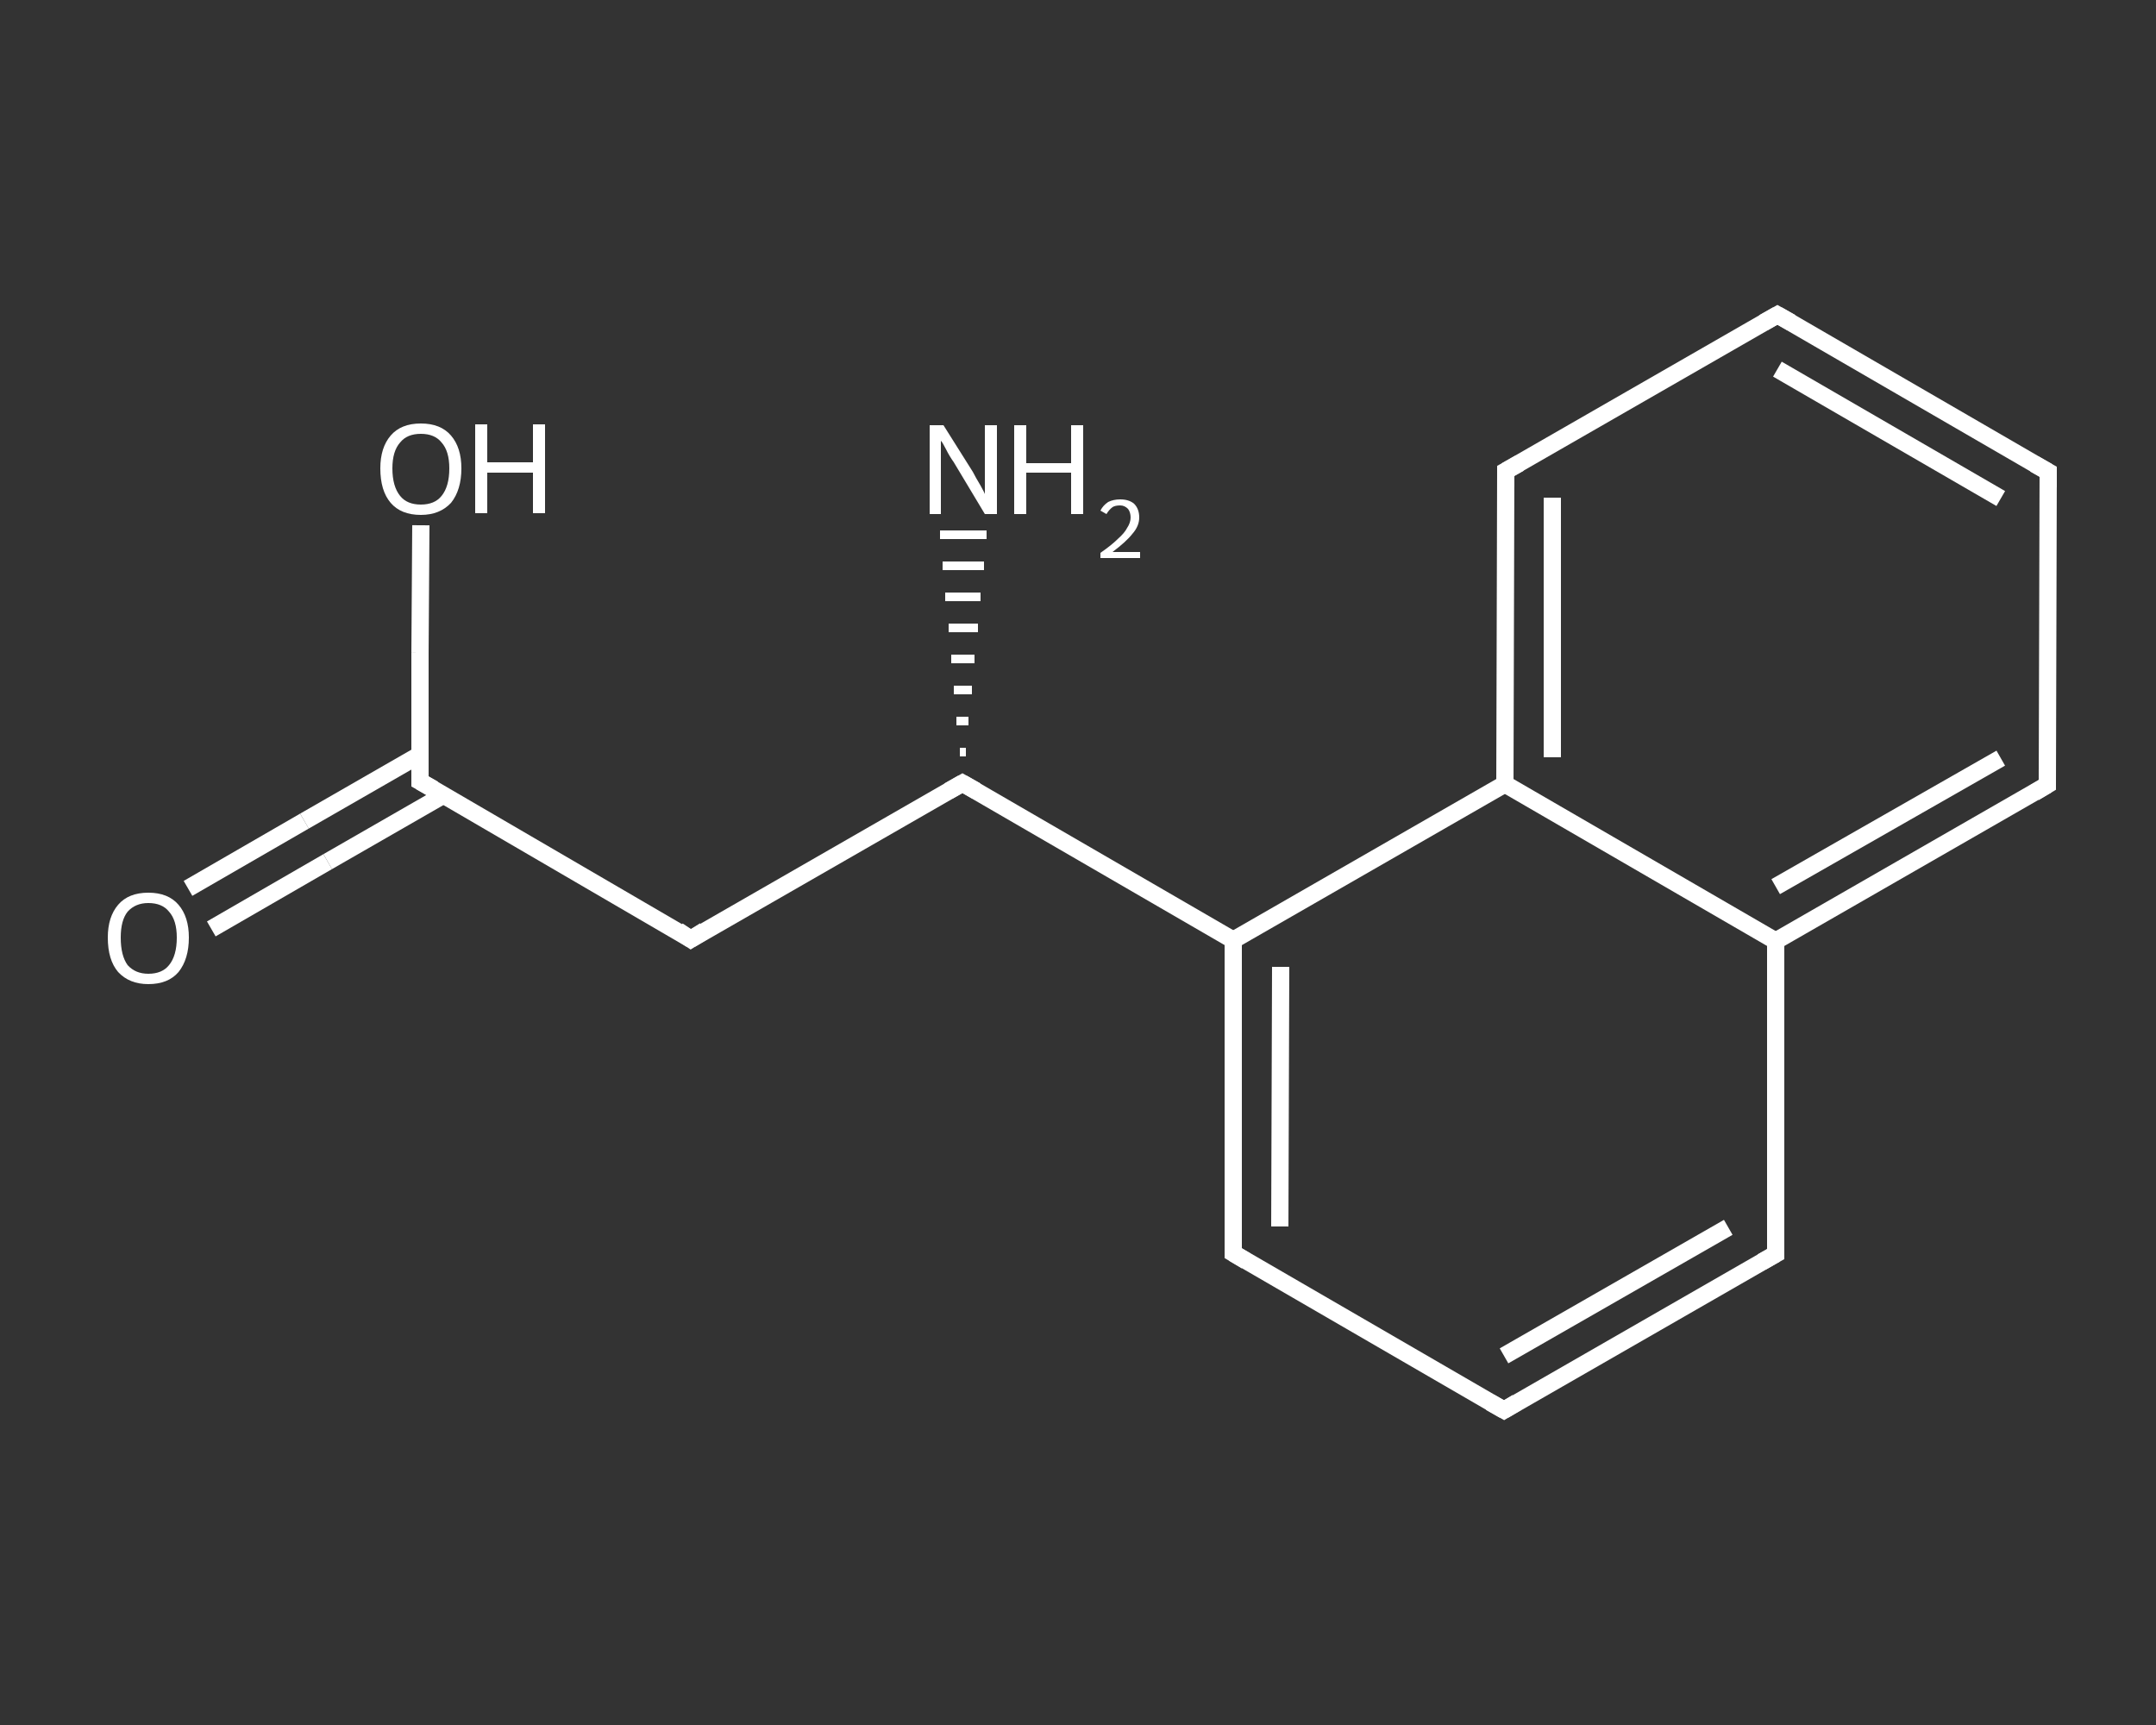 <?xml version='1.0' encoding='iso-8859-1'?>
<svg version='1.1' baseProfile='full'
              xmlns='http://www.w3.org/2000/svg'
                      xmlns:rdkit='http://www.rdkit.org/xml'
                      xmlns:xlink='http://www.w3.org/1999/xlink'
                  xml:space='preserve'
width='250px' height='200px' viewBox='0 0 250 200'>
<rect x="0" y="0" width="250" height="200" fill="#333333" stroke="none"/>
<!-- END OF HEADER -->
<rect style='opacity:1.0;fill:transparent;stroke:none' width='250.0' height='200.0' x='0.0' y='0.0'> </rect>
<path class='bond-0 atom-1 atom-0' d='M 111.3,87.2 L 112.0,87.2' style='fill:none;fill-rule:evenodd;stroke:#FFFFFF;stroke-width:1.0px;stroke-linecap:butt;stroke-linejoin:miter;stroke-opacity:1' />
<path class='bond-0 atom-1 atom-0' d='M 110.9,83.6 L 112.3,83.6' style='fill:none;fill-rule:evenodd;stroke:#FFFFFF;stroke-width:1.0px;stroke-linecap:butt;stroke-linejoin:miter;stroke-opacity:1' />
<path class='bond-0 atom-1 atom-0' d='M 110.6,80.0 L 112.7,80.0' style='fill:none;fill-rule:evenodd;stroke:#FFFFFF;stroke-width:1.0px;stroke-linecap:butt;stroke-linejoin:miter;stroke-opacity:1' />
<path class='bond-0 atom-1 atom-0' d='M 110.3,76.4 L 113.0,76.4' style='fill:none;fill-rule:evenodd;stroke:#FFFFFF;stroke-width:1.0px;stroke-linecap:butt;stroke-linejoin:miter;stroke-opacity:1' />
<path class='bond-0 atom-1 atom-0' d='M 110.0,72.8 L 113.4,72.8' style='fill:none;fill-rule:evenodd;stroke:#FFFFFF;stroke-width:1.0px;stroke-linecap:butt;stroke-linejoin:miter;stroke-opacity:1' />
<path class='bond-0 atom-1 atom-0' d='M 109.6,69.2 L 113.7,69.2' style='fill:none;fill-rule:evenodd;stroke:#FFFFFF;stroke-width:1.0px;stroke-linecap:butt;stroke-linejoin:miter;stroke-opacity:1' />
<path class='bond-0 atom-1 atom-0' d='M 109.3,65.6 L 114.1,65.6' style='fill:none;fill-rule:evenodd;stroke:#FFFFFF;stroke-width:1.0px;stroke-linecap:butt;stroke-linejoin:miter;stroke-opacity:1' />
<path class='bond-0 atom-1 atom-0' d='M 109.0,62.0 L 114.4,62.0' style='fill:none;fill-rule:evenodd;stroke:#FFFFFF;stroke-width:1.0px;stroke-linecap:butt;stroke-linejoin:miter;stroke-opacity:1' />
<path class='bond-1 atom-1 atom-2' d='M 111.6,90.8 L 80.1,108.9' style='fill:none;fill-rule:evenodd;stroke:#FFFFFF;stroke-width:2.0px;stroke-linecap:butt;stroke-linejoin:miter;stroke-opacity:1' />
<path class='bond-2 atom-2 atom-3' d='M 80.1,108.9 L 48.7,90.6' style='fill:none;fill-rule:evenodd;stroke:#FFFFFF;stroke-width:2.0px;stroke-linecap:butt;stroke-linejoin:miter;stroke-opacity:1' />
<path class='bond-3 atom-3 atom-4' d='M 48.7,87.5 L 35.3,95.2' style='fill:none;fill-rule:evenodd;stroke:#FFFFFF;stroke-width:2.0px;stroke-linecap:butt;stroke-linejoin:miter;stroke-opacity:1' />
<path class='bond-3 atom-3 atom-4' d='M 35.3,95.2 L 21.8,103.0' style='fill:none;fill-rule:evenodd;stroke:#FFFFFF;stroke-width:2.0px;stroke-linecap:butt;stroke-linejoin:miter;stroke-opacity:1' />
<path class='bond-3 atom-3 atom-4' d='M 51.4,92.2 L 38.0,99.9' style='fill:none;fill-rule:evenodd;stroke:#FFFFFF;stroke-width:2.0px;stroke-linecap:butt;stroke-linejoin:miter;stroke-opacity:1' />
<path class='bond-3 atom-3 atom-4' d='M 38.0,99.9 L 24.5,107.7' style='fill:none;fill-rule:evenodd;stroke:#FFFFFF;stroke-width:2.0px;stroke-linecap:butt;stroke-linejoin:miter;stroke-opacity:1' />
<path class='bond-4 atom-3 atom-5' d='M 48.7,90.6 L 48.7,75.7' style='fill:none;fill-rule:evenodd;stroke:#FFFFFF;stroke-width:2.0px;stroke-linecap:butt;stroke-linejoin:miter;stroke-opacity:1' />
<path class='bond-4 atom-3 atom-5' d='M 48.7,75.7 L 48.8,60.9' style='fill:none;fill-rule:evenodd;stroke:#FFFFFF;stroke-width:2.0px;stroke-linecap:butt;stroke-linejoin:miter;stroke-opacity:1' />
<path class='bond-5 atom-1 atom-6' d='M 111.6,90.8 L 143.0,109.0' style='fill:none;fill-rule:evenodd;stroke:#FFFFFF;stroke-width:2.0px;stroke-linecap:butt;stroke-linejoin:miter;stroke-opacity:1' />
<path class='bond-6 atom-6 atom-7' d='M 143.0,109.0 L 143.0,145.3' style='fill:none;fill-rule:evenodd;stroke:#FFFFFF;stroke-width:2.0px;stroke-linecap:butt;stroke-linejoin:miter;stroke-opacity:1' />
<path class='bond-6 atom-6 atom-7' d='M 148.5,112.1 L 148.4,142.2' style='fill:none;fill-rule:evenodd;stroke:#FFFFFF;stroke-width:2.0px;stroke-linecap:butt;stroke-linejoin:miter;stroke-opacity:1' />
<path class='bond-7 atom-7 atom-8' d='M 143.0,145.3 L 174.4,163.5' style='fill:none;fill-rule:evenodd;stroke:#FFFFFF;stroke-width:2.0px;stroke-linecap:butt;stroke-linejoin:miter;stroke-opacity:1' />
<path class='bond-8 atom-8 atom-9' d='M 174.4,163.5 L 205.9,145.4' style='fill:none;fill-rule:evenodd;stroke:#FFFFFF;stroke-width:2.0px;stroke-linecap:butt;stroke-linejoin:miter;stroke-opacity:1' />
<path class='bond-8 atom-8 atom-9' d='M 174.4,157.2 L 200.4,142.3' style='fill:none;fill-rule:evenodd;stroke:#FFFFFF;stroke-width:2.0px;stroke-linecap:butt;stroke-linejoin:miter;stroke-opacity:1' />
<path class='bond-9 atom-9 atom-10' d='M 205.9,145.4 L 205.9,109.1' style='fill:none;fill-rule:evenodd;stroke:#FFFFFF;stroke-width:2.0px;stroke-linecap:butt;stroke-linejoin:miter;stroke-opacity:1' />
<path class='bond-10 atom-10 atom-11' d='M 205.9,109.1 L 237.4,91.0' style='fill:none;fill-rule:evenodd;stroke:#FFFFFF;stroke-width:2.0px;stroke-linecap:butt;stroke-linejoin:miter;stroke-opacity:1' />
<path class='bond-10 atom-10 atom-11' d='M 205.9,102.8 L 232.0,87.9' style='fill:none;fill-rule:evenodd;stroke:#FFFFFF;stroke-width:2.0px;stroke-linecap:butt;stroke-linejoin:miter;stroke-opacity:1' />
<path class='bond-11 atom-11 atom-12' d='M 237.4,91.0 L 237.5,54.7' style='fill:none;fill-rule:evenodd;stroke:#FFFFFF;stroke-width:2.0px;stroke-linecap:butt;stroke-linejoin:miter;stroke-opacity:1' />
<path class='bond-12 atom-12 atom-13' d='M 237.5,54.7 L 206.1,36.5' style='fill:none;fill-rule:evenodd;stroke:#FFFFFF;stroke-width:2.0px;stroke-linecap:butt;stroke-linejoin:miter;stroke-opacity:1' />
<path class='bond-12 atom-12 atom-13' d='M 232.0,57.8 L 206.1,42.8' style='fill:none;fill-rule:evenodd;stroke:#FFFFFF;stroke-width:2.0px;stroke-linecap:butt;stroke-linejoin:miter;stroke-opacity:1' />
<path class='bond-13 atom-13 atom-14' d='M 206.1,36.5 L 174.6,54.6' style='fill:none;fill-rule:evenodd;stroke:#FFFFFF;stroke-width:2.0px;stroke-linecap:butt;stroke-linejoin:miter;stroke-opacity:1' />
<path class='bond-14 atom-14 atom-15' d='M 174.6,54.6 L 174.5,90.9' style='fill:none;fill-rule:evenodd;stroke:#FFFFFF;stroke-width:2.0px;stroke-linecap:butt;stroke-linejoin:miter;stroke-opacity:1' />
<path class='bond-14 atom-14 atom-15' d='M 180.0,57.7 L 180.0,87.8' style='fill:none;fill-rule:evenodd;stroke:#FFFFFF;stroke-width:2.0px;stroke-linecap:butt;stroke-linejoin:miter;stroke-opacity:1' />
<path class='bond-15 atom-15 atom-6' d='M 174.5,90.9 L 143.0,109.0' style='fill:none;fill-rule:evenodd;stroke:#FFFFFF;stroke-width:2.0px;stroke-linecap:butt;stroke-linejoin:miter;stroke-opacity:1' />
<path class='bond-16 atom-15 atom-10' d='M 174.5,90.9 L 205.9,109.1' style='fill:none;fill-rule:evenodd;stroke:#FFFFFF;stroke-width:2.0px;stroke-linecap:butt;stroke-linejoin:miter;stroke-opacity:1' />
<path d='M 110.0,91.7 L 111.6,90.8 L 113.2,91.7' style='fill:none;stroke:#FFFFFF;stroke-width:2.0px;stroke-linecap:butt;stroke-linejoin:miter;stroke-opacity:1;' />
<path d='M 81.7,107.9 L 80.1,108.9 L 78.6,107.9' style='fill:none;stroke:#FFFFFF;stroke-width:2.0px;stroke-linecap:butt;stroke-linejoin:miter;stroke-opacity:1;' />
<path d='M 50.3,91.5 L 48.7,90.6 L 48.7,89.9' style='fill:none;stroke:#FFFFFF;stroke-width:2.0px;stroke-linecap:butt;stroke-linejoin:miter;stroke-opacity:1;' />
<path d='M 143.0,143.5 L 143.0,145.3 L 144.5,146.2' style='fill:none;stroke:#FFFFFF;stroke-width:2.0px;stroke-linecap:butt;stroke-linejoin:miter;stroke-opacity:1;' />
<path d='M 172.8,162.6 L 174.4,163.5 L 175.9,162.6' style='fill:none;stroke:#FFFFFF;stroke-width:2.0px;stroke-linecap:butt;stroke-linejoin:miter;stroke-opacity:1;' />
<path d='M 204.3,146.3 L 205.9,145.4 L 205.9,143.6' style='fill:none;stroke:#FFFFFF;stroke-width:2.0px;stroke-linecap:butt;stroke-linejoin:miter;stroke-opacity:1;' />
<path d='M 235.9,91.9 L 237.4,91.0 L 237.4,89.2' style='fill:none;stroke:#FFFFFF;stroke-width:2.0px;stroke-linecap:butt;stroke-linejoin:miter;stroke-opacity:1;' />
<path d='M 237.5,56.5 L 237.5,54.7 L 235.9,53.8' style='fill:none;stroke:#FFFFFF;stroke-width:2.0px;stroke-linecap:butt;stroke-linejoin:miter;stroke-opacity:1;' />
<path d='M 207.7,37.4 L 206.1,36.5 L 204.5,37.4' style='fill:none;stroke:#FFFFFF;stroke-width:2.0px;stroke-linecap:butt;stroke-linejoin:miter;stroke-opacity:1;' />
<path d='M 176.2,53.7 L 174.6,54.6 L 174.6,56.4' style='fill:none;stroke:#FFFFFF;stroke-width:2.0px;stroke-linecap:butt;stroke-linejoin:miter;stroke-opacity:1;' />
<path class='atom-0' d='M 109.4 49.3
L 112.8 54.7
Q 113.1 55.3, 113.7 56.3
Q 114.2 57.2, 114.2 57.3
L 114.2 49.3
L 115.6 49.3
L 115.6 59.6
L 114.2 59.6
L 110.6 53.6
Q 110.1 52.9, 109.7 52.1
Q 109.3 51.3, 109.1 51.1
L 109.1 59.6
L 107.8 59.6
L 107.8 49.3
L 109.4 49.3
' fill='#FFFFFF'/>
<path class='atom-0' d='M 117.6 49.3
L 119.0 49.3
L 119.0 53.7
L 124.2 53.7
L 124.2 49.3
L 125.6 49.3
L 125.6 59.6
L 124.2 59.6
L 124.2 54.8
L 119.0 54.8
L 119.0 59.6
L 117.6 59.6
L 117.6 49.3
' fill='#FFFFFF'/>
<path class='atom-0' d='M 127.6 59.2
Q 127.9 58.6, 128.5 58.2
Q 129.1 57.9, 129.9 57.9
Q 130.9 57.9, 131.5 58.4
Q 132.1 59.0, 132.1 60.0
Q 132.1 61.0, 131.3 61.9
Q 130.6 62.8, 129.0 64.0
L 132.2 64.0
L 132.2 64.7
L 127.6 64.7
L 127.6 64.1
Q 128.9 63.2, 129.6 62.5
Q 130.4 61.8, 130.7 61.2
Q 131.1 60.6, 131.1 60.0
Q 131.1 59.4, 130.8 59.0
Q 130.4 58.6, 129.9 58.6
Q 129.3 58.6, 129.0 58.8
Q 128.6 59.1, 128.3 59.6
L 127.6 59.2
' fill='#FFFFFF'/>
<path class='atom-4' d='M 12.5 108.7
Q 12.5 106.3, 13.7 104.9
Q 14.9 103.5, 17.2 103.5
Q 19.5 103.5, 20.7 104.9
Q 21.9 106.3, 21.9 108.7
Q 21.9 111.2, 20.7 112.7
Q 19.5 114.1, 17.2 114.1
Q 15.0 114.1, 13.7 112.7
Q 12.5 111.3, 12.5 108.7
M 17.2 112.9
Q 18.8 112.9, 19.6 111.9
Q 20.5 110.8, 20.5 108.7
Q 20.5 106.7, 19.6 105.7
Q 18.8 104.7, 17.2 104.7
Q 15.7 104.7, 14.8 105.7
Q 14.0 106.7, 14.0 108.7
Q 14.0 110.8, 14.8 111.9
Q 15.7 112.9, 17.2 112.9
' fill='#FFFFFF'/>
<path class='atom-5' d='M 44.1 54.3
Q 44.1 51.9, 45.3 50.5
Q 46.5 49.1, 48.8 49.1
Q 51.1 49.1, 52.3 50.5
Q 53.5 51.9, 53.5 54.3
Q 53.5 56.8, 52.3 58.3
Q 51.0 59.7, 48.8 59.7
Q 46.5 59.7, 45.3 58.3
Q 44.1 56.9, 44.1 54.3
M 48.8 58.5
Q 50.4 58.5, 51.2 57.5
Q 52.1 56.4, 52.1 54.3
Q 52.1 52.3, 51.2 51.3
Q 50.4 50.3, 48.8 50.3
Q 47.2 50.3, 46.4 51.3
Q 45.5 52.3, 45.5 54.3
Q 45.5 56.4, 46.4 57.5
Q 47.2 58.5, 48.8 58.5
' fill='#FFFFFF'/>
<path class='atom-5' d='M 55.1 49.2
L 56.5 49.2
L 56.5 53.6
L 61.8 53.6
L 61.8 49.2
L 63.2 49.2
L 63.2 59.5
L 61.8 59.5
L 61.8 54.8
L 56.5 54.8
L 56.5 59.5
L 55.1 59.5
L 55.1 49.2
' fill='#FFFFFF'/>
</svg>
